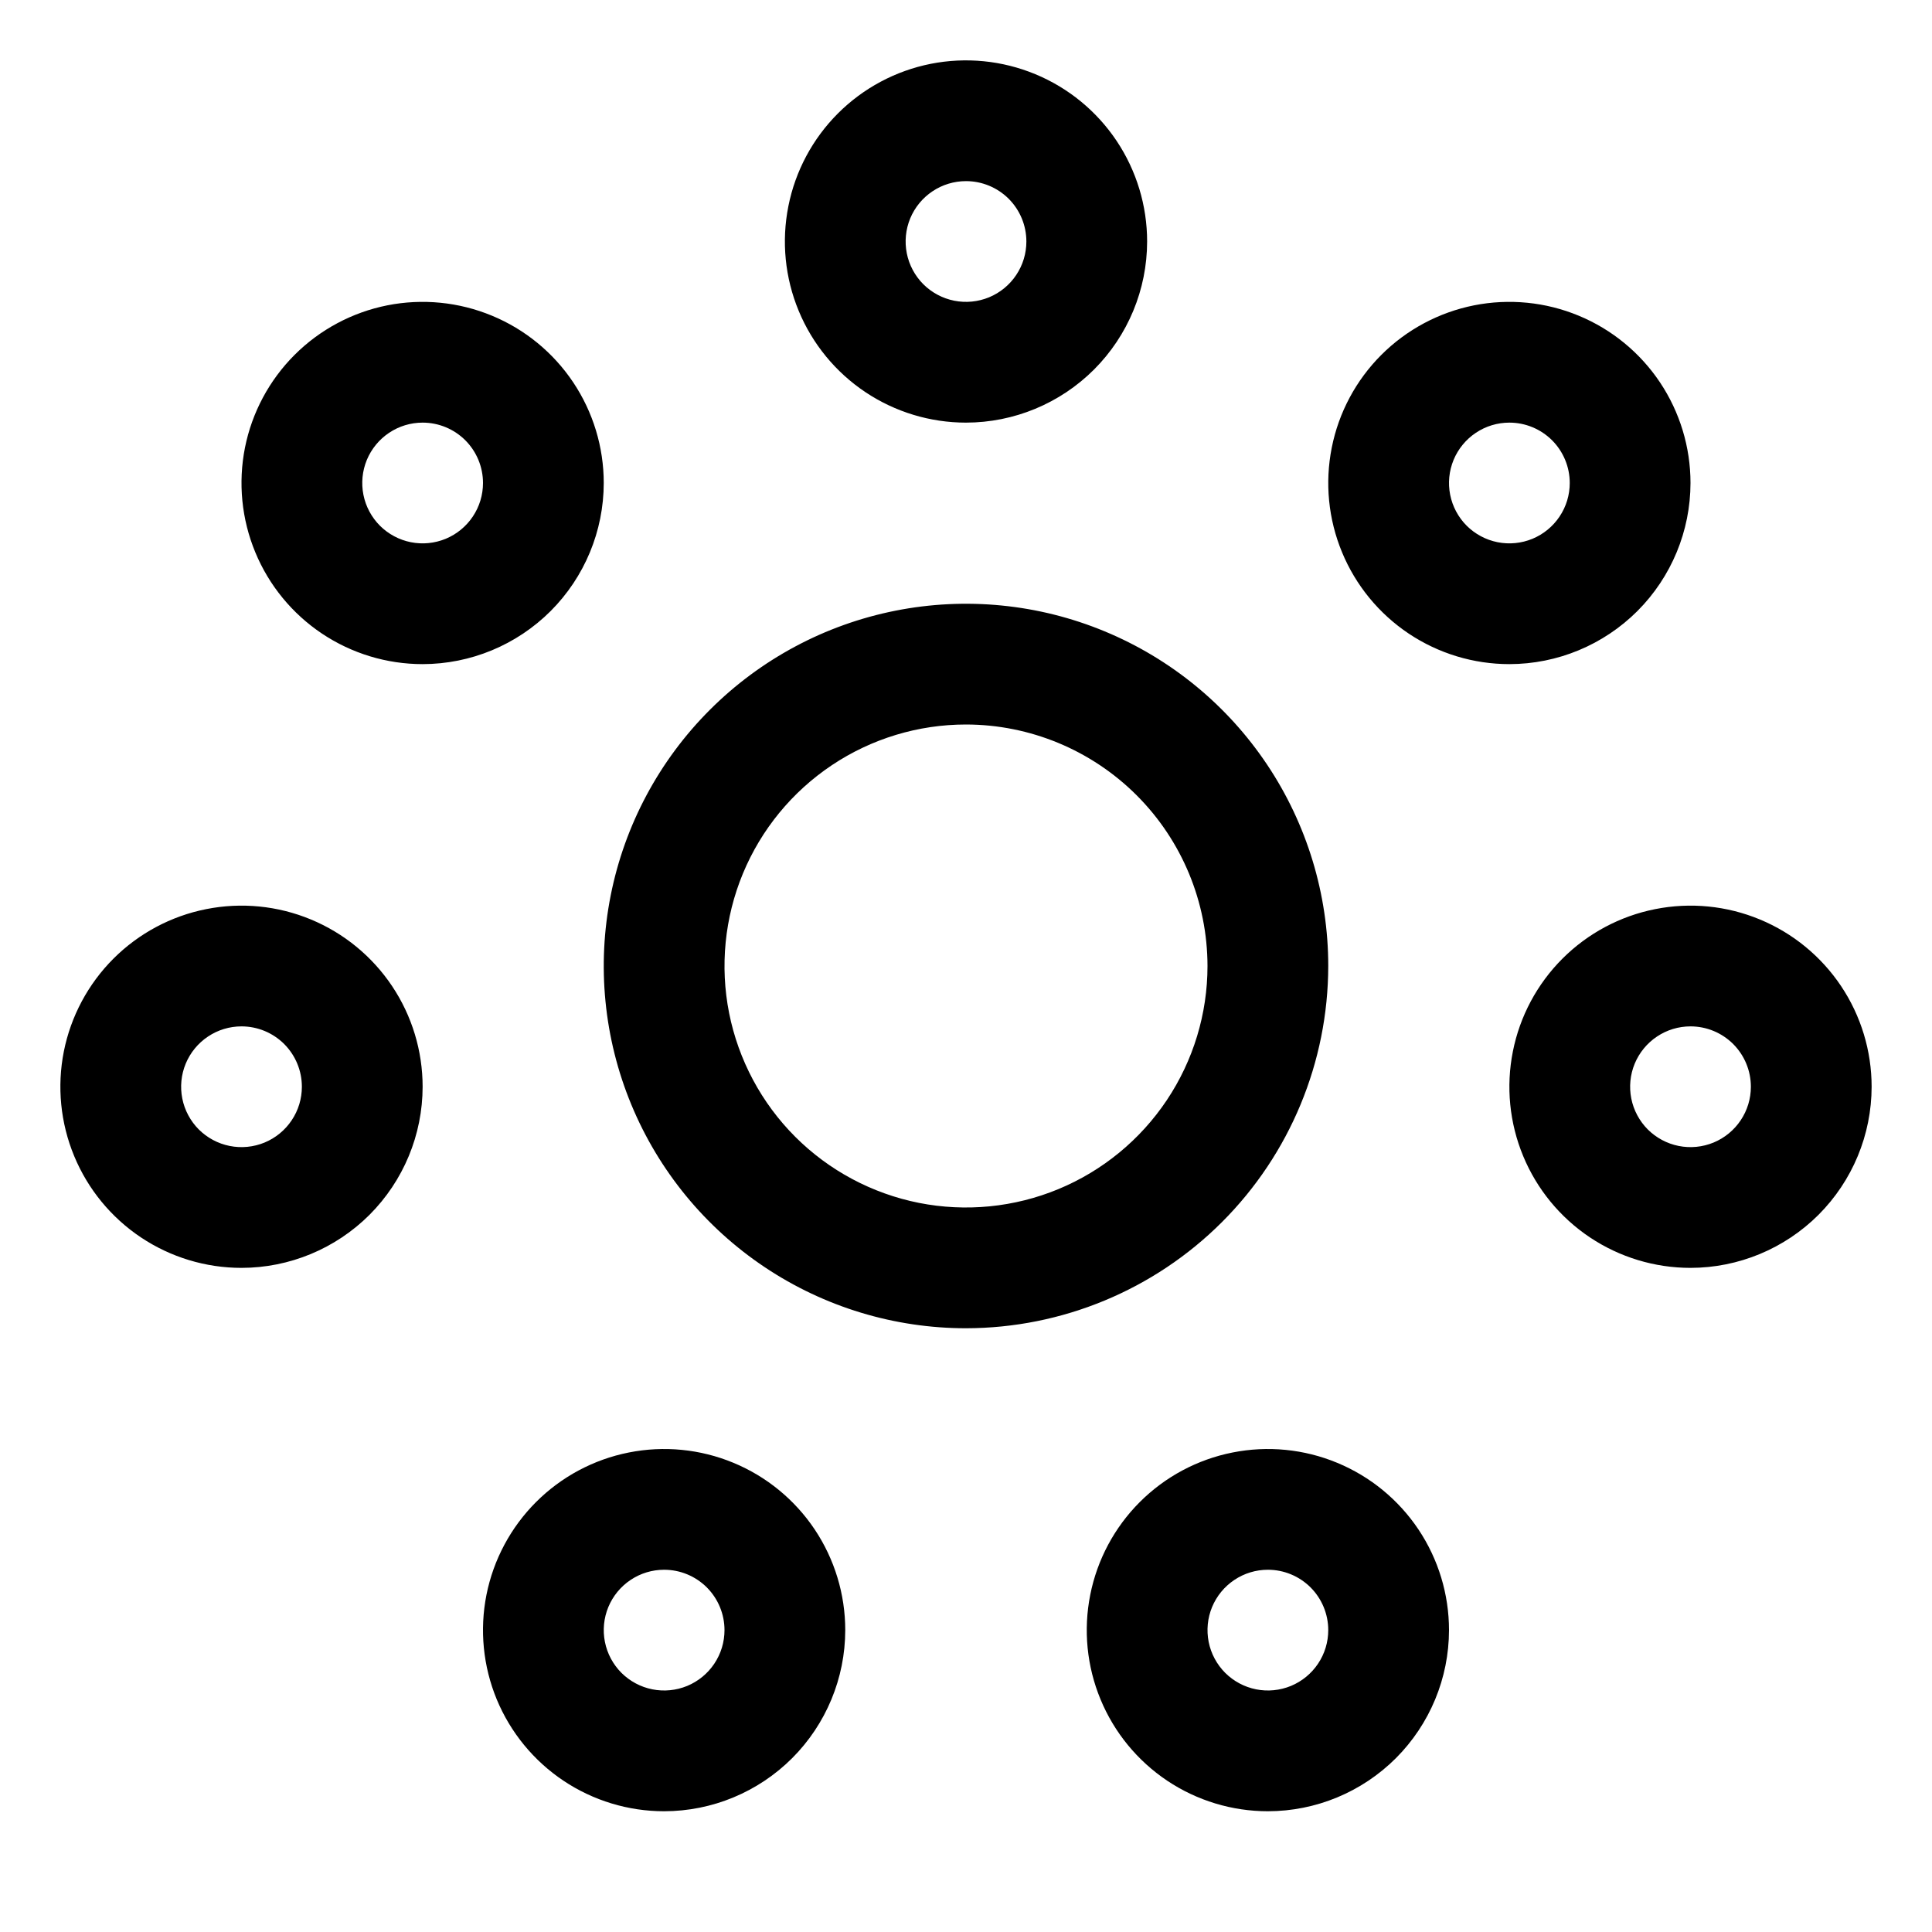 <?xml version="1.0" encoding="UTF-8"?>
<svg xmlns="http://www.w3.org/2000/svg" width="48" height="48" viewBox="0 0 48 48" fill="none">
  <path d="M24 10.5C23.11 10.5 22.24 10.236 21.5 9.742C20.76 9.247 20.183 8.544 19.843 7.722C19.502 6.9 19.413 5.995 19.587 5.122C19.76 4.249 20.189 3.447 20.818 2.818C21.447 2.189 22.249 1.76 23.122 1.586C23.995 1.413 24.9 1.502 25.722 1.843C26.544 2.183 27.247 2.76 27.742 3.5C28.236 4.24 28.5 5.11 28.5 6C28.499 7.193 28.024 8.337 27.181 9.181C26.337 10.024 25.193 10.499 24 10.5ZM24 4.5C23.703 4.5 23.413 4.588 23.167 4.753C22.92 4.918 22.728 5.152 22.614 5.426C22.501 5.7 22.471 6.002 22.529 6.293C22.587 6.584 22.73 6.851 22.939 7.061C23.149 7.27 23.416 7.413 23.707 7.471C23.998 7.529 24.3 7.499 24.574 7.386C24.848 7.272 25.082 7.08 25.247 6.833C25.412 6.587 25.5 6.297 25.5 6C25.5 5.602 25.342 5.221 25.061 4.939C24.779 4.658 24.398 4.5 24 4.5ZM16.5 45C15.61 45 14.74 44.736 14 44.242C13.26 43.747 12.683 43.044 12.342 42.222C12.002 41.4 11.913 40.495 12.086 39.622C12.26 38.749 12.689 37.947 13.318 37.318C13.947 36.689 14.749 36.26 15.622 36.087C16.495 35.913 17.4 36.002 18.222 36.343C19.044 36.683 19.747 37.26 20.242 38C20.736 38.74 21 39.61 21 40.5C20.999 41.693 20.524 42.837 19.681 43.681C18.837 44.524 17.693 44.999 16.5 45ZM16.5 39C16.203 39 15.913 39.088 15.667 39.253C15.42 39.418 15.228 39.652 15.114 39.926C15.001 40.2 14.971 40.502 15.029 40.793C15.087 41.084 15.23 41.351 15.439 41.561C15.649 41.77 15.916 41.913 16.207 41.971C16.498 42.029 16.8 41.999 17.074 41.886C17.348 41.772 17.582 41.58 17.747 41.333C17.912 41.087 18 40.797 18 40.5C18 40.102 17.842 39.721 17.561 39.439C17.279 39.158 16.898 39 16.5 39ZM10.5 16.5C9.61 16.5 8.74 16.236 8 15.742C7.26 15.247 6.683 14.544 6.343 13.722C6.002 12.9 5.913 11.995 6.086 11.122C6.26 10.249 6.689 9.447 7.318 8.818C7.947 8.189 8.749 7.76 9.622 7.586C10.495 7.413 11.4 7.502 12.222 7.843C13.044 8.183 13.747 8.76 14.242 9.5C14.736 10.24 15 11.11 15 12C14.999 13.193 14.524 14.337 13.681 15.181C12.837 16.024 11.693 16.499 10.5 16.5ZM10.5 10.5C10.203 10.5 9.913 10.588 9.667 10.753C9.42 10.918 9.228 11.152 9.114 11.426C9.001 11.7 8.971 12.002 9.029 12.293C9.087 12.584 9.23 12.851 9.439 13.061C9.649 13.27 9.916 13.413 10.207 13.471C10.498 13.529 10.8 13.499 11.074 13.386C11.348 13.272 11.582 13.08 11.747 12.833C11.912 12.587 12 12.297 12 12C12 11.602 11.842 11.221 11.561 10.939C11.279 10.658 10.898 10.5 10.5 10.5ZM31.5 45C30.61 45 29.74 44.736 29 44.242C28.26 43.747 27.683 43.044 27.343 42.222C27.002 41.4 26.913 40.495 27.087 39.622C27.26 38.749 27.689 37.947 28.318 37.318C28.947 36.689 29.749 36.26 30.622 36.087C31.495 35.913 32.4 36.002 33.222 36.343C34.044 36.683 34.747 37.26 35.242 38C35.736 38.74 36 39.61 36 40.5C35.999 41.693 35.524 42.837 34.681 43.681C33.837 44.524 32.693 44.999 31.5 45ZM31.5 39C31.203 39 30.913 39.088 30.667 39.253C30.42 39.418 30.228 39.652 30.114 39.926C30.001 40.2 29.971 40.502 30.029 40.793C30.087 41.084 30.23 41.351 30.439 41.561C30.649 41.77 30.916 41.913 31.207 41.971C31.498 42.029 31.8 41.999 32.074 41.886C32.348 41.772 32.582 41.58 32.747 41.333C32.912 41.087 33 40.797 33 40.5C33 40.102 32.842 39.721 32.561 39.439C32.279 39.158 31.898 39 31.5 39ZM37.5 16.5C36.61 16.5 35.74 16.236 35 15.742C34.26 15.247 33.683 14.544 33.343 13.722C33.002 12.9 32.913 11.995 33.087 11.122C33.26 10.249 33.689 9.447 34.318 8.818C34.947 8.189 35.749 7.76 36.622 7.586C37.495 7.413 38.4 7.502 39.222 7.843C40.044 8.183 40.747 8.76 41.242 9.5C41.736 10.24 42 11.11 42 12C41.999 13.193 41.524 14.337 40.681 15.181C39.837 16.024 38.693 16.499 37.5 16.5ZM37.5 10.5C37.203 10.5 36.913 10.588 36.667 10.753C36.42 10.918 36.228 11.152 36.114 11.426C36.001 11.7 35.971 12.002 36.029 12.293C36.087 12.584 36.23 12.851 36.439 13.061C36.649 13.27 36.916 13.413 37.207 13.471C37.498 13.529 37.8 13.499 38.074 13.386C38.348 13.272 38.582 13.08 38.747 12.833C38.912 12.587 39 12.297 39 12C39 11.602 38.842 11.221 38.561 10.939C38.279 10.658 37.898 10.5 37.5 10.5ZM6 31.5C5.11 31.5 4.24 31.236 3.5 30.742C2.76 30.247 2.183 29.544 1.843 28.722C1.502 27.9 1.413 26.995 1.586 26.122C1.76 25.249 2.189 24.447 2.818 23.818C3.447 23.189 4.249 22.76 5.122 22.587C5.995 22.413 6.9 22.502 7.722 22.843C8.544 23.183 9.247 23.76 9.742 24.5C10.236 25.24 10.5 26.11 10.5 27C10.499 28.193 10.024 29.337 9.181 30.181C8.337 31.024 7.193 31.499 6 31.5ZM6 25.5C5.703 25.5 5.413 25.588 5.167 25.753C4.92 25.918 4.728 26.152 4.614 26.426C4.501 26.7 4.471 27.002 4.529 27.293C4.587 27.584 4.73 27.851 4.939 28.061C5.149 28.27 5.416 28.413 5.707 28.471C5.998 28.529 6.3 28.499 6.574 28.386C6.848 28.272 7.082 28.08 7.247 27.833C7.412 27.587 7.5 27.297 7.5 27C7.5 26.602 7.342 26.221 7.061 25.939C6.779 25.658 6.398 25.5 6 25.5ZM42 31.5C41.11 31.5 40.24 31.236 39.5 30.742C38.76 30.247 38.183 29.544 37.843 28.722C37.502 27.9 37.413 26.995 37.587 26.122C37.76 25.249 38.189 24.447 38.818 23.818C39.447 23.189 40.249 22.76 41.122 22.587C41.995 22.413 42.9 22.502 43.722 22.843C44.544 23.183 45.247 23.76 45.742 24.5C46.236 25.24 46.5 26.11 46.5 27C46.499 28.193 46.024 29.337 45.181 30.181C44.337 31.024 43.193 31.499 42 31.5ZM42 25.5C41.703 25.5 41.413 25.588 41.167 25.753C40.92 25.918 40.728 26.152 40.614 26.426C40.501 26.7 40.471 27.002 40.529 27.293C40.587 27.584 40.73 27.851 40.939 28.061C41.149 28.27 41.416 28.413 41.707 28.471C41.998 28.529 42.3 28.499 42.574 28.386C42.848 28.272 43.082 28.08 43.247 27.833C43.412 27.587 43.5 27.297 43.5 27C43.5 26.602 43.342 26.221 43.061 25.939C42.779 25.658 42.398 25.5 42 25.5ZM24 33C22.22 33 20.48 32.472 19 31.483C17.52 30.494 16.366 29.089 15.685 27.444C15.004 25.8 14.826 23.99 15.173 22.244C15.52 20.498 16.377 18.895 17.636 17.636C18.895 16.377 20.498 15.52 22.244 15.173C23.99 14.826 25.8 15.004 27.444 15.685C29.089 16.366 30.494 17.52 31.483 19C32.472 20.48 33 22.22 33 24C32.997 26.386 32.048 28.674 30.361 30.361C28.674 32.048 26.386 32.997 24 33ZM24 18C22.813 18 21.653 18.352 20.667 19.011C19.68 19.671 18.911 20.608 18.457 21.704C18.003 22.8 17.884 24.007 18.115 25.171C18.347 26.334 18.918 27.404 19.757 28.243C20.596 29.082 21.666 29.653 22.829 29.885C23.993 30.116 25.2 29.997 26.296 29.543C27.392 29.089 28.329 28.32 28.989 27.333C29.648 26.347 30 25.187 30 24C29.998 22.409 29.365 20.884 28.241 19.76C27.116 18.635 25.591 18.002 24 18Z" fill="black"></path>
</svg>
